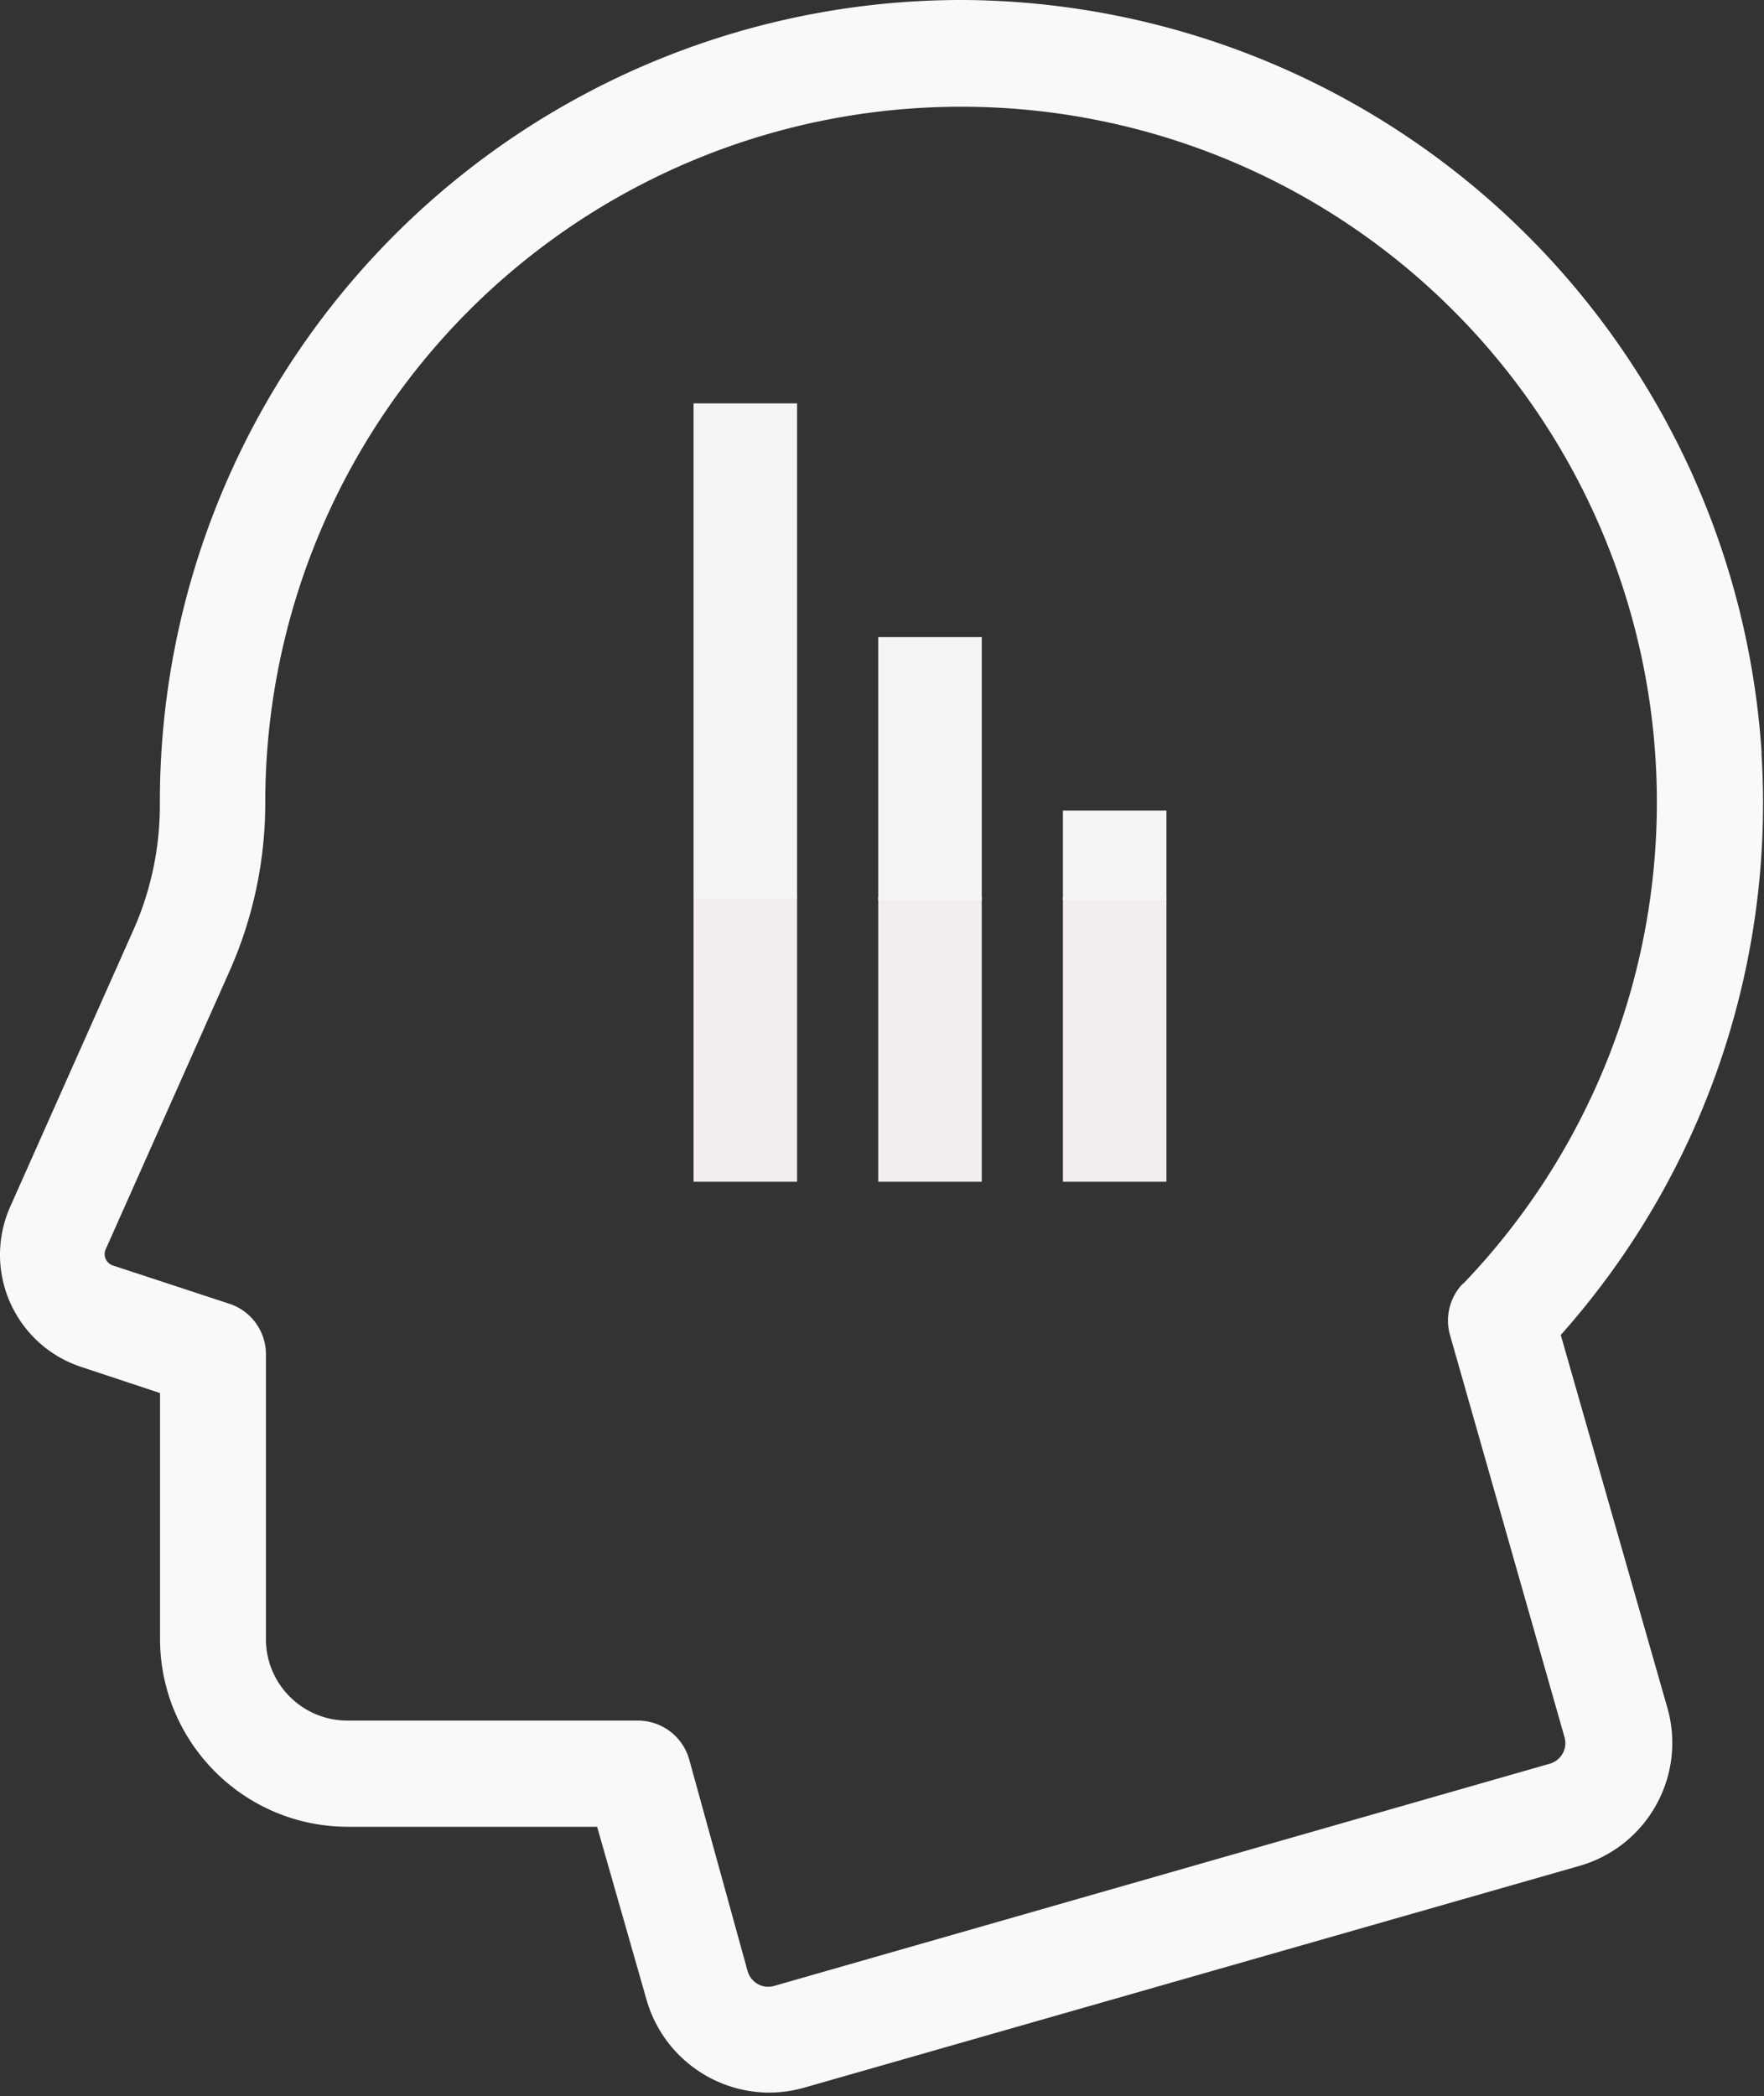 <svg xmlns="http://www.w3.org/2000/svg" width="468" height="556" viewBox="0 0 468 556">
    <rect x="0" y="0" width="468" height="556" fill="#333333" stroke="none"/>
    <g fill="none" fill-rule="evenodd">
        <path fill="#F3EDED" d="M184 313.467h27.467V238H184z"/>
        <path fill="#F5F5F5" d="M184 238.292h27.467V107H184z"/>
        <path fill="#F3EDED" d="M233 313.467h27.467V238H233z"/>
        <path fill="#F5F5F5" d="M233 238.79h27.467V169H233z"/>
        <path fill="#F3EDED" d="M282 313.467h27.467V238H282z"/>
        <path fill="#F5F5F5" d="M282 238.662h27.467V215H282z"/>
        <path fill="#F9F9F9" fill-rule="nonzero" d="M467.374 199.768a213.53 213.53 0 0 0-66.508-141.535A213.518 213.518 0 0 0 255.723 0h-.62a212.695 212.695 0 0 0-150.45 62.35C64.76 102.288 42.37 156.427 42.415 212.848c.089 11.527-2.234 22.944-6.858 33.476l-32.79 73.634c-3.63 8.075-3.696 17.28-.156 25.378a31.316 31.316 0 0 0 18.675 17.169l21.174 7.014v65.267c.044 27.458 22.28 49.716 49.738 49.783h66.219l13.076 45.755c4.116 14.581 17.369 24.67 32.503 24.759 3.164 0 6.306-.443 9.358-1.305l205.767-58.856c17.922-5.178 28.32-23.83 23.276-41.795l-28.32-99.01a211.994 211.994 0 0 0 53.255-154.234l.042-.114zm-79.297 140.765c-3.452 3.607-4.757 8.784-3.386 13.585l30.357 106.599c.442 1.482.287 3.075-.465 4.403a5.714 5.714 0 0 1-3.496 2.743L205.474 526.76c-1.483.443-3.076.288-4.403-.465a5.714 5.714 0 0 1-2.744-3.495l-15.51-56.2a14.151 14.151 0 0 0-13.54-10.2H92.192c-11.948 0-21.638-9.668-21.638-21.616v-75.56a14.105 14.105 0 0 0-9.691-13.385L29.888 335.66a3.246 3.246 0 0 1-1.859-1.726 3.128 3.128 0 0 1 0-2.522l32.79-73.634a109.872 109.872 0 0 0 9.559-44.981 184.571 184.571 0 0 1 54.14-130.519 184.539 184.539 0 0 1 130.587-53.964h.51A184.451 184.451 0 0 1 384.87 81.681a184.497 184.497 0 0 1 54.694 128.684 184.512 184.512 0 0 1-51.31 130.099l-.177.07z"/>
    </g>
</svg>
